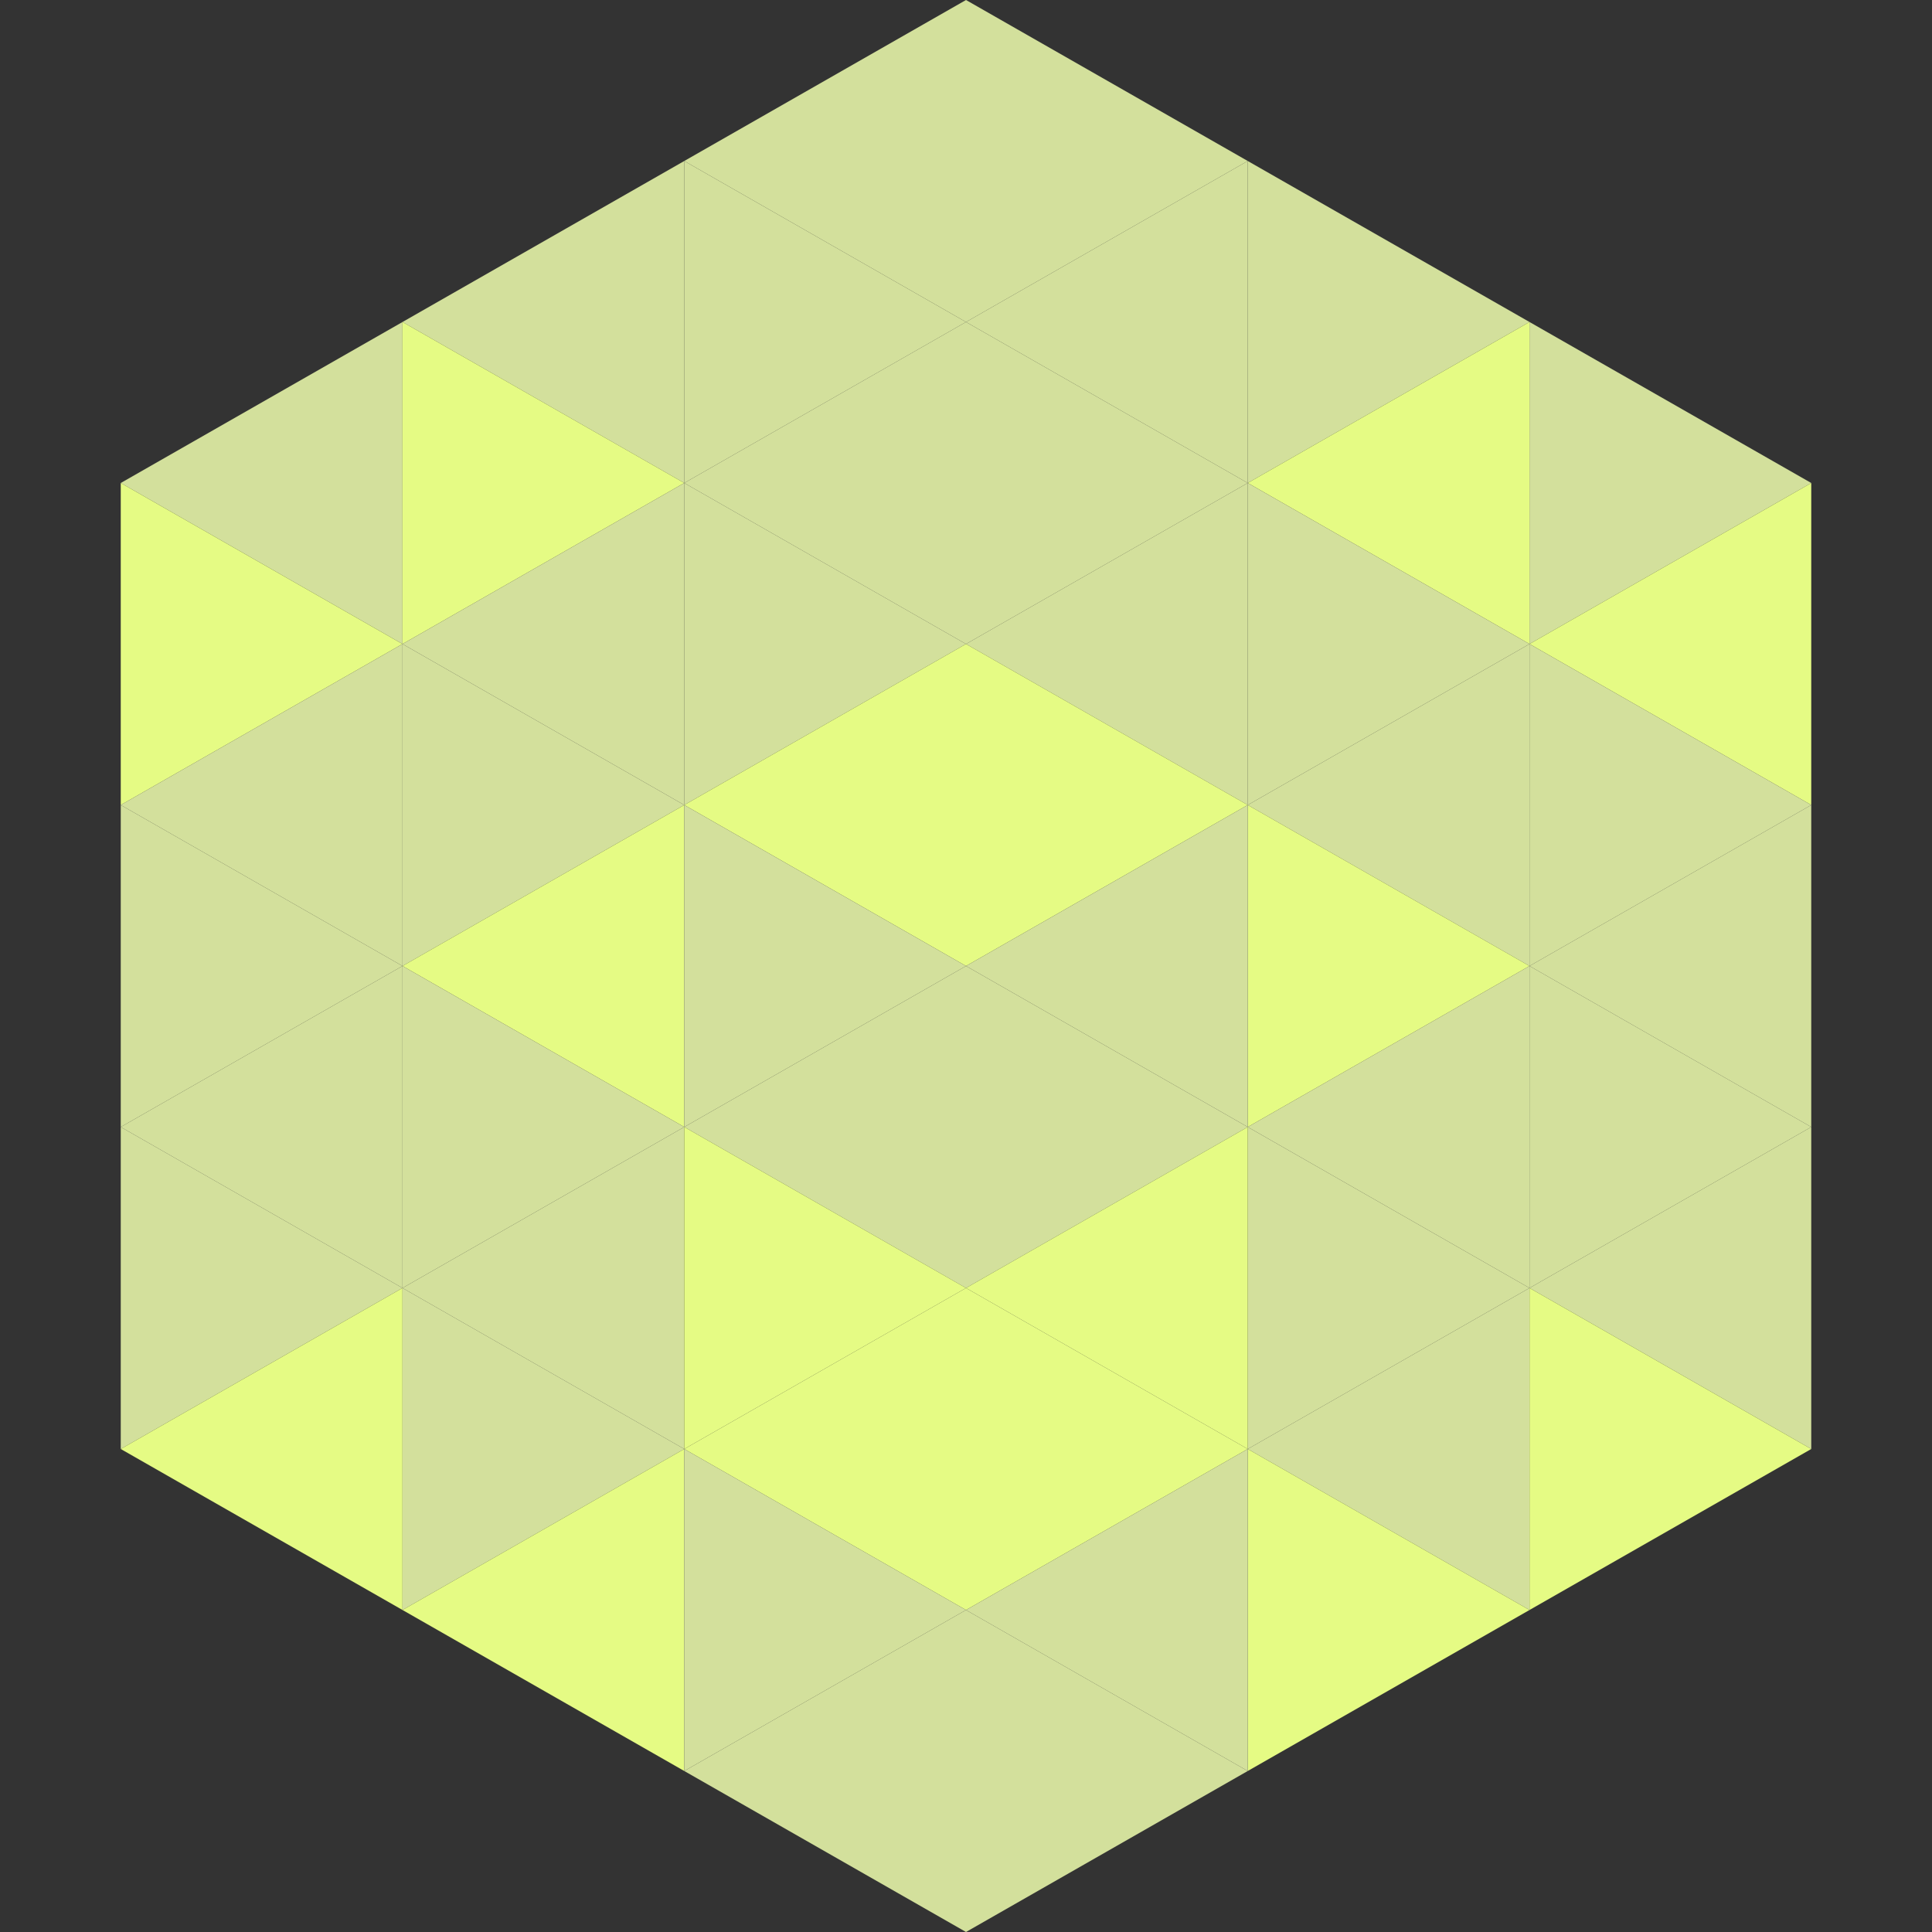 <?xml version="1.0"?>
<!-- Generated by SVGo -->
<svg width="240" height="240"
     xmlns="http://www.w3.org/2000/svg"
     xmlns:xlink="http://www.w3.org/1999/xlink">
<rect width="100%" height="100%" fill="#333333" stroke="none"/>
<polygon points="50,40 15,60 50,80" style="fill:rgb(211,224,156)" />
<polygon points="190,40 225,60 190,80" style="fill:rgb(211,224,156)" />
<polygon points="15,60 50,80 15,100" style="fill:rgb(229,251,132)" />
<polygon points="225,60 190,80 225,100" style="fill:rgb(229,251,132)" />
<polygon points="50,80 15,100 50,120" style="fill:rgb(211,224,156)" />
<polygon points="190,80 225,100 190,120" style="fill:rgb(211,224,156)" />
<polygon points="15,100 50,120 15,140" style="fill:rgb(211,224,156)" />
<polygon points="225,100 190,120 225,140" style="fill:rgb(211,224,156)" />
<polygon points="50,120 15,140 50,160" style="fill:rgb(211,224,156)" />
<polygon points="190,120 225,140 190,160" style="fill:rgb(211,224,156)" />
<polygon points="15,140 50,160 15,180" style="fill:rgb(211,224,156)" />
<polygon points="225,140 190,160 225,180" style="fill:rgb(211,224,156)" />
<polygon points="50,160 15,180 50,200" style="fill:rgb(229,251,132)" />
<polygon points="190,160 225,180 190,200" style="fill:rgb(229,251,132)" />
<polygon points="15,180 50,200 15,220" style="fill:rgb(255,255,255); fill-opacity:0" />
<polygon points="225,180 190,200 225,220" style="fill:rgb(255,255,255); fill-opacity:0" />
<polygon points="50,0 85,20 50,40" style="fill:rgb(255,255,255); fill-opacity:0" />
<polygon points="190,0 155,20 190,40" style="fill:rgb(255,255,255); fill-opacity:0" />
<polygon points="85,20 50,40 85,60" style="fill:rgb(211,224,156)" />
<polygon points="155,20 190,40 155,60" style="fill:rgb(211,224,156)" />
<polygon points="50,40 85,60 50,80" style="fill:rgb(229,251,132)" />
<polygon points="190,40 155,60 190,80" style="fill:rgb(229,251,132)" />
<polygon points="85,60 50,80 85,100" style="fill:rgb(211,224,156)" />
<polygon points="155,60 190,80 155,100" style="fill:rgb(211,224,156)" />
<polygon points="50,80 85,100 50,120" style="fill:rgb(211,224,156)" />
<polygon points="190,80 155,100 190,120" style="fill:rgb(211,224,156)" />
<polygon points="85,100 50,120 85,140" style="fill:rgb(229,251,132)" />
<polygon points="155,100 190,120 155,140" style="fill:rgb(229,251,132)" />
<polygon points="50,120 85,140 50,160" style="fill:rgb(211,224,156)" />
<polygon points="190,120 155,140 190,160" style="fill:rgb(211,224,156)" />
<polygon points="85,140 50,160 85,180" style="fill:rgb(211,224,156)" />
<polygon points="155,140 190,160 155,180" style="fill:rgb(211,224,156)" />
<polygon points="50,160 85,180 50,200" style="fill:rgb(211,224,156)" />
<polygon points="190,160 155,180 190,200" style="fill:rgb(211,224,156)" />
<polygon points="85,180 50,200 85,220" style="fill:rgb(229,251,132)" />
<polygon points="155,180 190,200 155,220" style="fill:rgb(229,251,132)" />
<polygon points="120,0 85,20 120,40" style="fill:rgb(211,224,156)" />
<polygon points="120,0 155,20 120,40" style="fill:rgb(211,224,156)" />
<polygon points="85,20 120,40 85,60" style="fill:rgb(211,224,156)" />
<polygon points="155,20 120,40 155,60" style="fill:rgb(211,224,156)" />
<polygon points="120,40 85,60 120,80" style="fill:rgb(211,224,156)" />
<polygon points="120,40 155,60 120,80" style="fill:rgb(211,224,156)" />
<polygon points="85,60 120,80 85,100" style="fill:rgb(211,224,156)" />
<polygon points="155,60 120,80 155,100" style="fill:rgb(211,224,156)" />
<polygon points="120,80 85,100 120,120" style="fill:rgb(229,251,132)" />
<polygon points="120,80 155,100 120,120" style="fill:rgb(229,251,132)" />
<polygon points="85,100 120,120 85,140" style="fill:rgb(211,224,156)" />
<polygon points="155,100 120,120 155,140" style="fill:rgb(211,224,156)" />
<polygon points="120,120 85,140 120,160" style="fill:rgb(211,224,156)" />
<polygon points="120,120 155,140 120,160" style="fill:rgb(211,224,156)" />
<polygon points="85,140 120,160 85,180" style="fill:rgb(229,251,132)" />
<polygon points="155,140 120,160 155,180" style="fill:rgb(229,251,132)" />
<polygon points="120,160 85,180 120,200" style="fill:rgb(229,251,132)" />
<polygon points="120,160 155,180 120,200" style="fill:rgb(229,251,132)" />
<polygon points="85,180 120,200 85,220" style="fill:rgb(211,224,156)" />
<polygon points="155,180 120,200 155,220" style="fill:rgb(211,224,156)" />
<polygon points="120,200 85,220 120,240" style="fill:rgb(211,224,156)" />
<polygon points="120,200 155,220 120,240" style="fill:rgb(211,224,156)" />
<polygon points="85,220 120,240 85,260" style="fill:rgb(255,255,255); fill-opacity:0" />
<polygon points="155,220 120,240 155,260" style="fill:rgb(255,255,255); fill-opacity:0" />
</svg>
